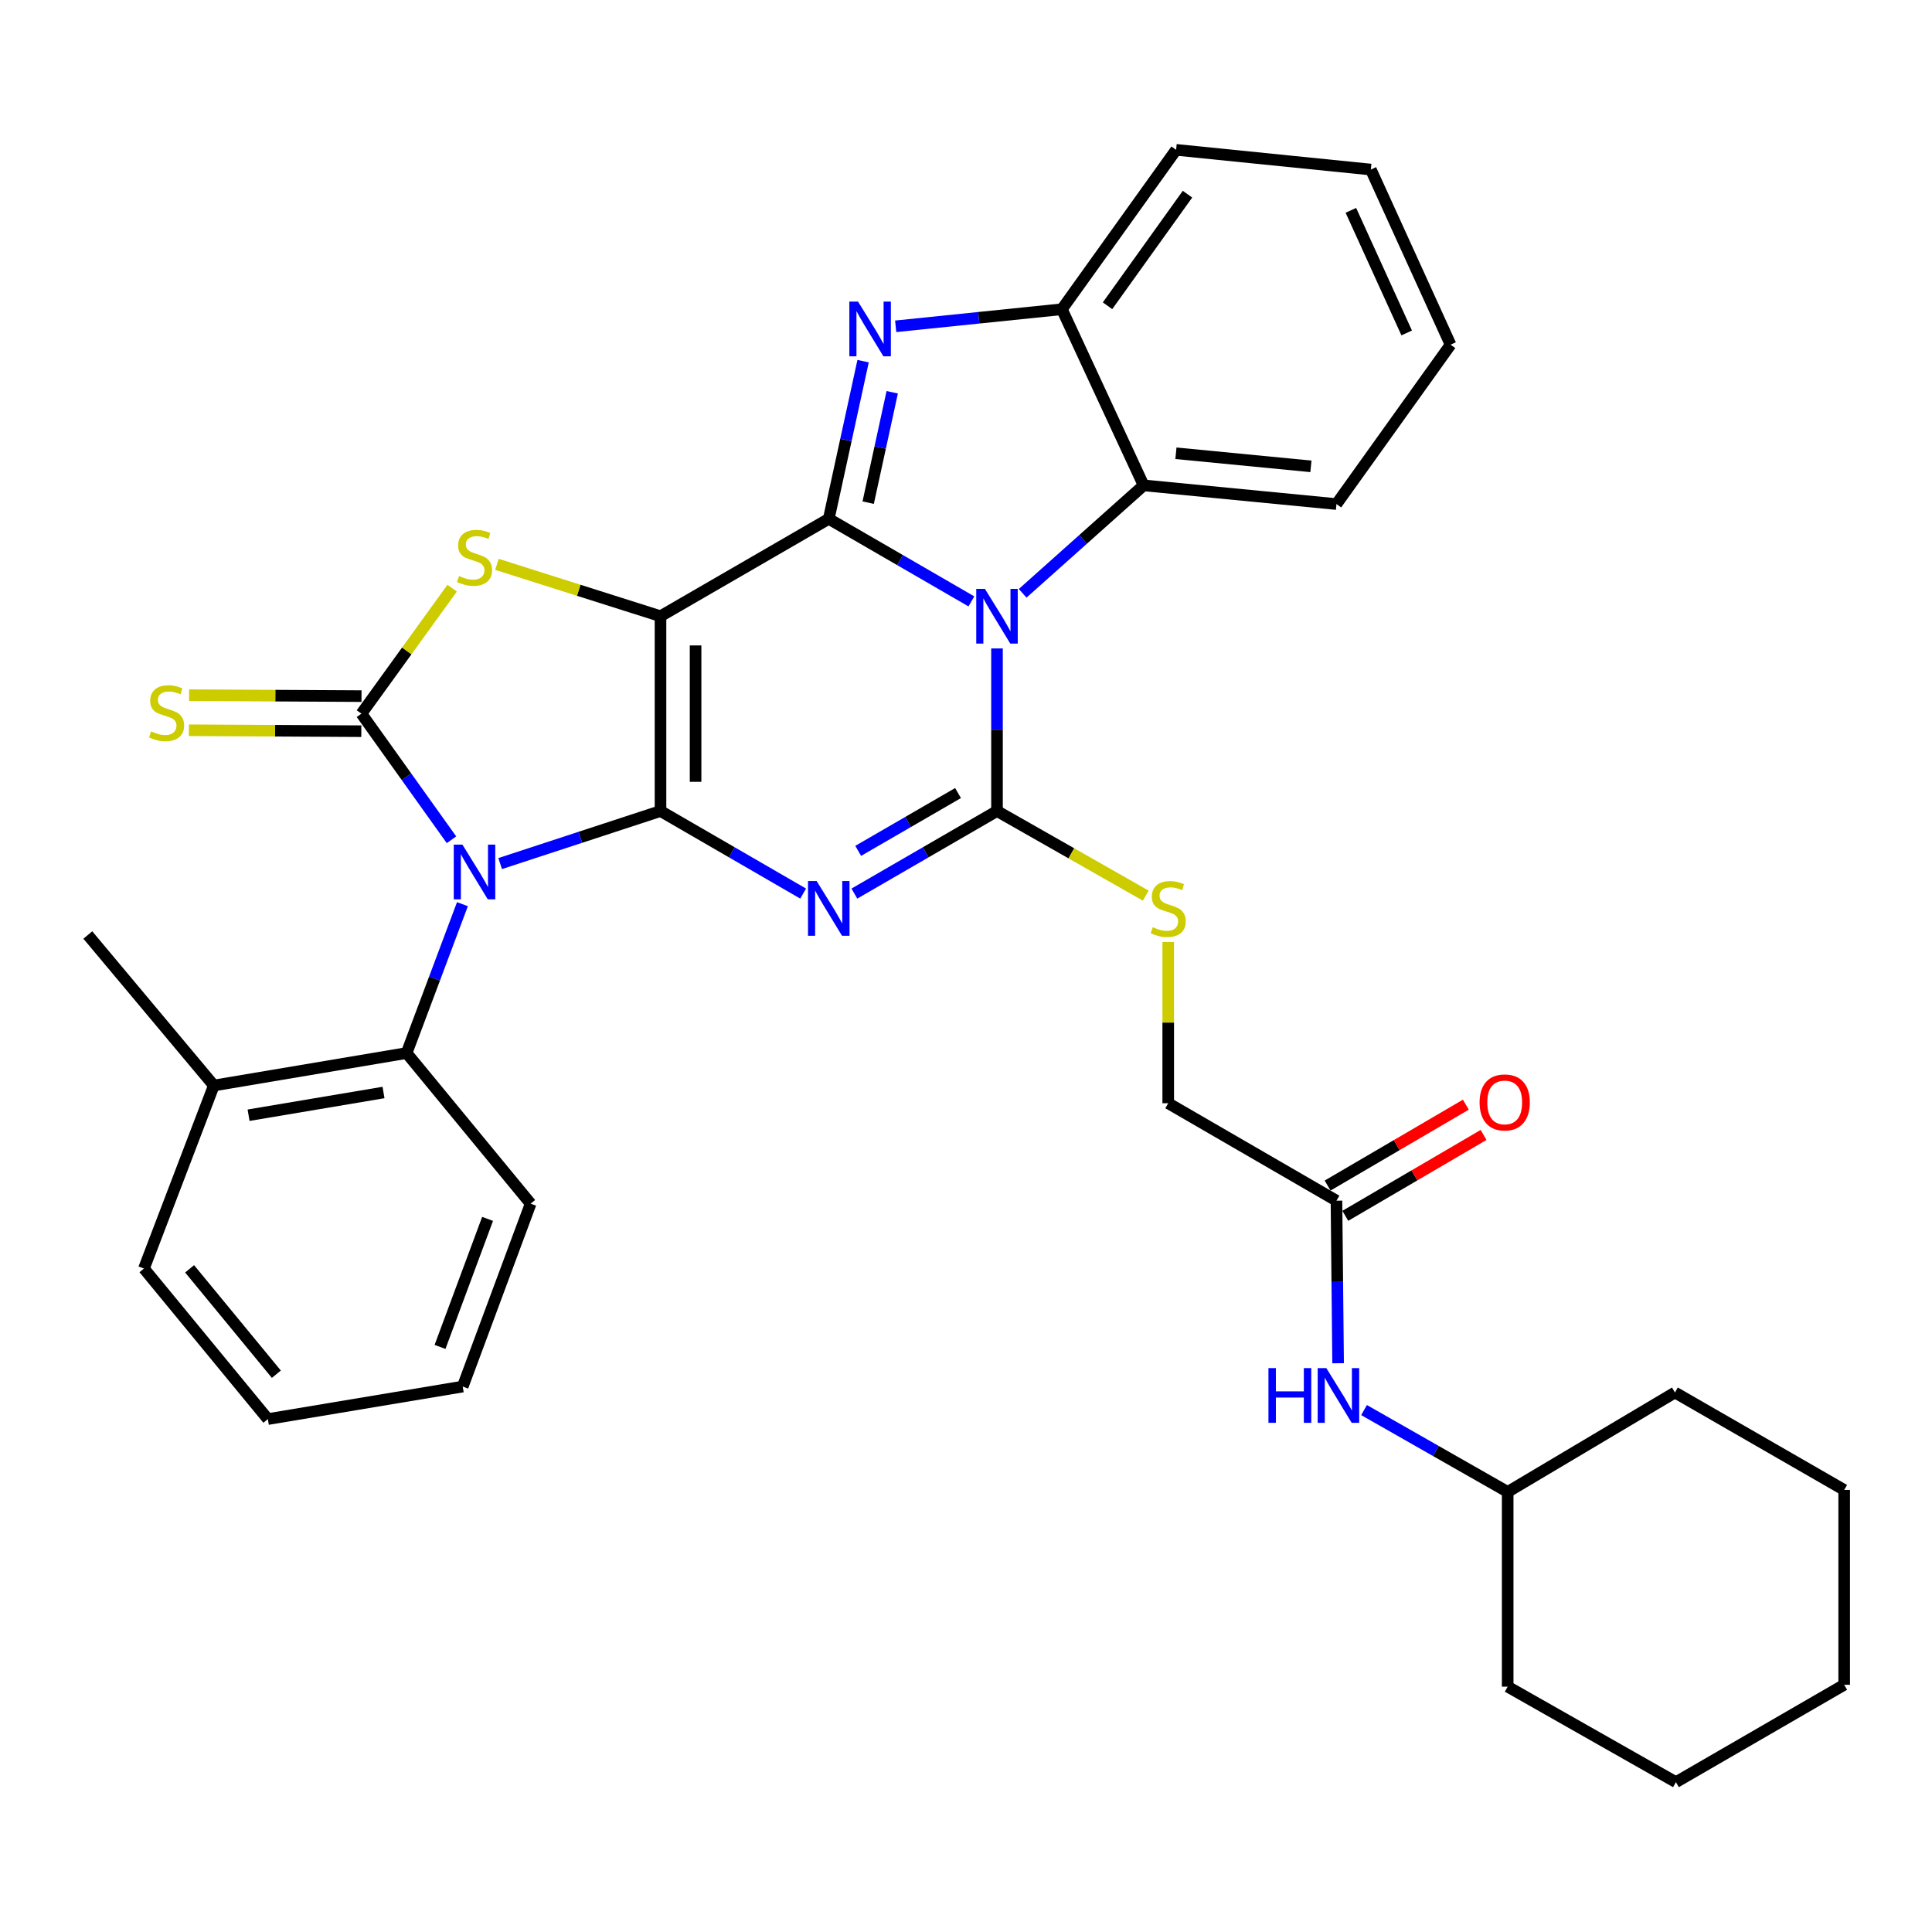 <?xml version='1.0' encoding='iso-8859-1'?>
<svg version='1.1' baseProfile='full'
              xmlns='http://www.w3.org/2000/svg'
                      xmlns:rdkit='http://www.rdkit.org/xml'
                      xmlns:xlink='http://www.w3.org/1999/xlink'
                  xml:space='preserve'
width='1000px' height='1000px' viewBox='0 0 1000 1000'>
<!-- END OF HEADER -->
<rect style='opacity:1.0;fill:#FFFFFF;stroke:none' width='1000' height='1000' x='0' y='0'> </rect>
<path class='bond-0' d='M 341.875,419.788 L 341.875,318.95' style='fill:none;fill-rule:evenodd;stroke:#000000;stroke-width:6px;stroke-linecap:butt;stroke-linejoin:miter;stroke-opacity:1' />
<path class='bond-0' d='M 360.03,404.662 L 360.03,334.076' style='fill:none;fill-rule:evenodd;stroke:#000000;stroke-width:6px;stroke-linecap:butt;stroke-linejoin:miter;stroke-opacity:1' />
<path class='bond-3' d='M 341.875,419.788 L 300.377,433.387' style='fill:none;fill-rule:evenodd;stroke:#000000;stroke-width:6px;stroke-linecap:butt;stroke-linejoin:miter;stroke-opacity:1' />
<path class='bond-3' d='M 300.377,433.387 L 258.879,446.987' style='fill:none;fill-rule:evenodd;stroke:#0000FF;stroke-width:6px;stroke-linecap:butt;stroke-linejoin:miter;stroke-opacity:1' />
<path class='bond-4' d='M 341.875,419.788 L 378.793,441.156' style='fill:none;fill-rule:evenodd;stroke:#000000;stroke-width:6px;stroke-linecap:butt;stroke-linejoin:miter;stroke-opacity:1' />
<path class='bond-4' d='M 378.793,441.156 L 415.71,462.524' style='fill:none;fill-rule:evenodd;stroke:#0000FF;stroke-width:6px;stroke-linecap:butt;stroke-linejoin:miter;stroke-opacity:1' />
<path class='bond-1' d='M 341.875,318.95 L 428.966,268.552' style='fill:none;fill-rule:evenodd;stroke:#000000;stroke-width:6px;stroke-linecap:butt;stroke-linejoin:miter;stroke-opacity:1' />
<path class='bond-7' d='M 341.875,318.95 L 299.543,305.526' style='fill:none;fill-rule:evenodd;stroke:#000000;stroke-width:6px;stroke-linecap:butt;stroke-linejoin:miter;stroke-opacity:1' />
<path class='bond-7' d='M 299.543,305.526 L 257.211,292.101' style='fill:none;fill-rule:evenodd;stroke:#CCCC00;stroke-width:6px;stroke-linecap:butt;stroke-linejoin:miter;stroke-opacity:1' />
<path class='bond-8' d='M 428.966,268.552 L 437.852,227.741' style='fill:none;fill-rule:evenodd;stroke:#000000;stroke-width:6px;stroke-linecap:butt;stroke-linejoin:miter;stroke-opacity:1' />
<path class='bond-8' d='M 437.852,227.741 L 446.737,186.931' style='fill:none;fill-rule:evenodd;stroke:#0000FF;stroke-width:6px;stroke-linecap:butt;stroke-linejoin:miter;stroke-opacity:1' />
<path class='bond-8' d='M 449.37,260.171 L 455.59,231.604' style='fill:none;fill-rule:evenodd;stroke:#000000;stroke-width:6px;stroke-linecap:butt;stroke-linejoin:miter;stroke-opacity:1' />
<path class='bond-8' d='M 455.59,231.604 L 461.81,203.036' style='fill:none;fill-rule:evenodd;stroke:#0000FF;stroke-width:6px;stroke-linecap:butt;stroke-linejoin:miter;stroke-opacity:1' />
<path class='bond-35' d='M 428.966,268.552 L 465.879,289.915' style='fill:none;fill-rule:evenodd;stroke:#000000;stroke-width:6px;stroke-linecap:butt;stroke-linejoin:miter;stroke-opacity:1' />
<path class='bond-35' d='M 465.879,289.915 L 502.791,311.279' style='fill:none;fill-rule:evenodd;stroke:#0000FF;stroke-width:6px;stroke-linecap:butt;stroke-linejoin:miter;stroke-opacity:1' />
<path class='bond-2' d='M 516.046,335.631 L 516.046,377.71' style='fill:none;fill-rule:evenodd;stroke:#0000FF;stroke-width:6px;stroke-linecap:butt;stroke-linejoin:miter;stroke-opacity:1' />
<path class='bond-2' d='M 516.046,377.71 L 516.046,419.788' style='fill:none;fill-rule:evenodd;stroke:#000000;stroke-width:6px;stroke-linecap:butt;stroke-linejoin:miter;stroke-opacity:1' />
<path class='bond-9' d='M 529.329,307.096 L 560.631,279.16' style='fill:none;fill-rule:evenodd;stroke:#0000FF;stroke-width:6px;stroke-linecap:butt;stroke-linejoin:miter;stroke-opacity:1' />
<path class='bond-9' d='M 560.631,279.16 L 591.932,251.224' style='fill:none;fill-rule:evenodd;stroke:#000000;stroke-width:6px;stroke-linecap:butt;stroke-linejoin:miter;stroke-opacity:1' />
<path class='bond-6' d='M 233.693,434.658 L 210.381,402.024' style='fill:none;fill-rule:evenodd;stroke:#0000FF;stroke-width:6px;stroke-linecap:butt;stroke-linejoin:miter;stroke-opacity:1' />
<path class='bond-6' d='M 210.381,402.024 L 187.069,369.389' style='fill:none;fill-rule:evenodd;stroke:#000000;stroke-width:6px;stroke-linecap:butt;stroke-linejoin:miter;stroke-opacity:1' />
<path class='bond-10' d='M 239.357,467.998 L 224.908,506.526' style='fill:none;fill-rule:evenodd;stroke:#0000FF;stroke-width:6px;stroke-linecap:butt;stroke-linejoin:miter;stroke-opacity:1' />
<path class='bond-10' d='M 224.908,506.526 L 210.458,545.053' style='fill:none;fill-rule:evenodd;stroke:#000000;stroke-width:6px;stroke-linecap:butt;stroke-linejoin:miter;stroke-opacity:1' />
<path class='bond-5' d='M 442.221,462.523 L 479.134,441.156' style='fill:none;fill-rule:evenodd;stroke:#0000FF;stroke-width:6px;stroke-linecap:butt;stroke-linejoin:miter;stroke-opacity:1' />
<path class='bond-5' d='M 479.134,441.156 L 516.046,419.788' style='fill:none;fill-rule:evenodd;stroke:#000000;stroke-width:6px;stroke-linecap:butt;stroke-linejoin:miter;stroke-opacity:1' />
<path class='bond-5' d='M 444.2,440.401 L 470.039,425.444' style='fill:none;fill-rule:evenodd;stroke:#0000FF;stroke-width:6px;stroke-linecap:butt;stroke-linejoin:miter;stroke-opacity:1' />
<path class='bond-5' d='M 470.039,425.444 L 495.878,410.486' style='fill:none;fill-rule:evenodd;stroke:#000000;stroke-width:6px;stroke-linecap:butt;stroke-linejoin:miter;stroke-opacity:1' />
<path class='bond-12' d='M 516.046,419.788 L 554.544,441.685' style='fill:none;fill-rule:evenodd;stroke:#000000;stroke-width:6px;stroke-linecap:butt;stroke-linejoin:miter;stroke-opacity:1' />
<path class='bond-12' d='M 554.544,441.685 L 593.041,463.582' style='fill:none;fill-rule:evenodd;stroke:#CCCC00;stroke-width:6px;stroke-linecap:butt;stroke-linejoin:miter;stroke-opacity:1' />
<path class='bond-13' d='M 187.119,360.312 L 142.496,360.067' style='fill:none;fill-rule:evenodd;stroke:#000000;stroke-width:6px;stroke-linecap:butt;stroke-linejoin:miter;stroke-opacity:1' />
<path class='bond-13' d='M 142.496,360.067 L 97.872,359.821' style='fill:none;fill-rule:evenodd;stroke:#CCCC00;stroke-width:6px;stroke-linecap:butt;stroke-linejoin:miter;stroke-opacity:1' />
<path class='bond-13' d='M 187.019,378.466 L 142.396,378.221' style='fill:none;fill-rule:evenodd;stroke:#000000;stroke-width:6px;stroke-linecap:butt;stroke-linejoin:miter;stroke-opacity:1' />
<path class='bond-13' d='M 142.396,378.221 L 97.772,377.975' style='fill:none;fill-rule:evenodd;stroke:#CCCC00;stroke-width:6px;stroke-linecap:butt;stroke-linejoin:miter;stroke-opacity:1' />
<path class='bond-34' d='M 187.069,369.389 L 210.549,336.912' style='fill:none;fill-rule:evenodd;stroke:#000000;stroke-width:6px;stroke-linecap:butt;stroke-linejoin:miter;stroke-opacity:1' />
<path class='bond-34' d='M 210.549,336.912 L 234.029,304.435' style='fill:none;fill-rule:evenodd;stroke:#CCCC00;stroke-width:6px;stroke-linecap:butt;stroke-linejoin:miter;stroke-opacity:1' />
<path class='bond-11' d='M 463.603,168.896 L 506.617,164.478' style='fill:none;fill-rule:evenodd;stroke:#0000FF;stroke-width:6px;stroke-linecap:butt;stroke-linejoin:miter;stroke-opacity:1' />
<path class='bond-11' d='M 506.617,164.478 L 549.632,160.059' style='fill:none;fill-rule:evenodd;stroke:#000000;stroke-width:6px;stroke-linecap:butt;stroke-linejoin:miter;stroke-opacity:1' />
<path class='bond-20' d='M 591.932,251.224 L 691.751,260.907' style='fill:none;fill-rule:evenodd;stroke:#000000;stroke-width:6px;stroke-linecap:butt;stroke-linejoin:miter;stroke-opacity:1' />
<path class='bond-20' d='M 608.657,234.607 L 678.531,241.385' style='fill:none;fill-rule:evenodd;stroke:#000000;stroke-width:6px;stroke-linecap:butt;stroke-linejoin:miter;stroke-opacity:1' />
<path class='bond-36' d='M 591.932,251.224 L 549.632,160.059' style='fill:none;fill-rule:evenodd;stroke:#000000;stroke-width:6px;stroke-linecap:butt;stroke-linejoin:miter;stroke-opacity:1' />
<path class='bond-16' d='M 210.458,545.053 L 110.679,561.856' style='fill:none;fill-rule:evenodd;stroke:#000000;stroke-width:6px;stroke-linecap:butt;stroke-linejoin:miter;stroke-opacity:1' />
<path class='bond-16' d='M 198.506,565.476 L 128.661,577.238' style='fill:none;fill-rule:evenodd;stroke:#000000;stroke-width:6px;stroke-linecap:butt;stroke-linejoin:miter;stroke-opacity:1' />
<path class='bond-21' d='M 210.458,545.053 L 274.664,623.016' style='fill:none;fill-rule:evenodd;stroke:#000000;stroke-width:6px;stroke-linecap:butt;stroke-linejoin:miter;stroke-opacity:1' />
<path class='bond-22' d='M 549.632,160.059 L 608.755,77.558' style='fill:none;fill-rule:evenodd;stroke:#000000;stroke-width:6px;stroke-linecap:butt;stroke-linejoin:miter;stroke-opacity:1' />
<path class='bond-22' d='M 573.257,158.259 L 614.643,100.508' style='fill:none;fill-rule:evenodd;stroke:#000000;stroke-width:6px;stroke-linecap:butt;stroke-linejoin:miter;stroke-opacity:1' />
<path class='bond-18' d='M 604.67,487.597 L 604.67,529.316' style='fill:none;fill-rule:evenodd;stroke:#CCCC00;stroke-width:6px;stroke-linecap:butt;stroke-linejoin:miter;stroke-opacity:1' />
<path class='bond-18' d='M 604.67,529.316 L 604.67,571.034' style='fill:none;fill-rule:evenodd;stroke:#000000;stroke-width:6px;stroke-linecap:butt;stroke-linejoin:miter;stroke-opacity:1' />
<path class='bond-14' d='M 691.751,621.473 L 604.67,571.034' style='fill:none;fill-rule:evenodd;stroke:#000000;stroke-width:6px;stroke-linecap:butt;stroke-linejoin:miter;stroke-opacity:1' />
<path class='bond-15' d='M 691.751,621.473 L 692.176,663.541' style='fill:none;fill-rule:evenodd;stroke:#000000;stroke-width:6px;stroke-linecap:butt;stroke-linejoin:miter;stroke-opacity:1' />
<path class='bond-15' d='M 692.176,663.541 L 692.601,705.61' style='fill:none;fill-rule:evenodd;stroke:#0000FF;stroke-width:6px;stroke-linecap:butt;stroke-linejoin:miter;stroke-opacity:1' />
<path class='bond-17' d='M 696.334,629.308 L 732.113,608.377' style='fill:none;fill-rule:evenodd;stroke:#000000;stroke-width:6px;stroke-linecap:butt;stroke-linejoin:miter;stroke-opacity:1' />
<path class='bond-17' d='M 732.113,608.377 L 767.893,587.445' style='fill:none;fill-rule:evenodd;stroke:#FF0000;stroke-width:6px;stroke-linecap:butt;stroke-linejoin:miter;stroke-opacity:1' />
<path class='bond-17' d='M 687.167,613.638 L 722.946,592.707' style='fill:none;fill-rule:evenodd;stroke:#000000;stroke-width:6px;stroke-linecap:butt;stroke-linejoin:miter;stroke-opacity:1' />
<path class='bond-17' d='M 722.946,592.707 L 758.725,571.776' style='fill:none;fill-rule:evenodd;stroke:#FF0000;stroke-width:6px;stroke-linecap:butt;stroke-linejoin:miter;stroke-opacity:1' />
<path class='bond-19' d='M 706.03,729.847 L 743.202,751.031' style='fill:none;fill-rule:evenodd;stroke:#0000FF;stroke-width:6px;stroke-linecap:butt;stroke-linejoin:miter;stroke-opacity:1' />
<path class='bond-19' d='M 743.202,751.031 L 780.374,772.215' style='fill:none;fill-rule:evenodd;stroke:#000000;stroke-width:6px;stroke-linecap:butt;stroke-linejoin:miter;stroke-opacity:1' />
<path class='bond-23' d='M 110.679,561.856 L 45.455,483.954' style='fill:none;fill-rule:evenodd;stroke:#000000;stroke-width:6px;stroke-linecap:butt;stroke-linejoin:miter;stroke-opacity:1' />
<path class='bond-24' d='M 110.679,561.856 L 74.502,656.592' style='fill:none;fill-rule:evenodd;stroke:#000000;stroke-width:6px;stroke-linecap:butt;stroke-linejoin:miter;stroke-opacity:1' />
<path class='bond-25' d='M 780.374,772.215 L 780.374,873.012' style='fill:none;fill-rule:evenodd;stroke:#000000;stroke-width:6px;stroke-linecap:butt;stroke-linejoin:miter;stroke-opacity:1' />
<path class='bond-26' d='M 780.374,772.215 L 866.951,720.757' style='fill:none;fill-rule:evenodd;stroke:#000000;stroke-width:6px;stroke-linecap:butt;stroke-linejoin:miter;stroke-opacity:1' />
<path class='bond-27' d='M 691.751,260.907 L 750.813,178.405' style='fill:none;fill-rule:evenodd;stroke:#000000;stroke-width:6px;stroke-linecap:butt;stroke-linejoin:miter;stroke-opacity:1' />
<path class='bond-28' d='M 274.664,623.016 L 239.505,717.681' style='fill:none;fill-rule:evenodd;stroke:#000000;stroke-width:6px;stroke-linecap:butt;stroke-linejoin:miter;stroke-opacity:1' />
<path class='bond-28' d='M 252.371,630.895 L 227.76,697.161' style='fill:none;fill-rule:evenodd;stroke:#000000;stroke-width:6px;stroke-linecap:butt;stroke-linejoin:miter;stroke-opacity:1' />
<path class='bond-29' d='M 608.755,77.558 L 709.542,87.754' style='fill:none;fill-rule:evenodd;stroke:#000000;stroke-width:6px;stroke-linecap:butt;stroke-linejoin:miter;stroke-opacity:1' />
<path class='bond-37' d='M 74.502,656.592 L 138.647,734.514' style='fill:none;fill-rule:evenodd;stroke:#000000;stroke-width:6px;stroke-linecap:butt;stroke-linejoin:miter;stroke-opacity:1' />
<path class='bond-37' d='M 98.14,656.742 L 143.041,711.288' style='fill:none;fill-rule:evenodd;stroke:#000000;stroke-width:6px;stroke-linecap:butt;stroke-linejoin:miter;stroke-opacity:1' />
<path class='bond-32' d='M 780.374,873.012 L 867.455,922.442' style='fill:none;fill-rule:evenodd;stroke:#000000;stroke-width:6px;stroke-linecap:butt;stroke-linejoin:miter;stroke-opacity:1' />
<path class='bond-31' d='M 866.951,720.757 L 954.545,771.196' style='fill:none;fill-rule:evenodd;stroke:#000000;stroke-width:6px;stroke-linecap:butt;stroke-linejoin:miter;stroke-opacity:1' />
<path class='bond-38' d='M 750.813,178.405 L 709.542,87.754' style='fill:none;fill-rule:evenodd;stroke:#000000;stroke-width:6px;stroke-linecap:butt;stroke-linejoin:miter;stroke-opacity:1' />
<path class='bond-38' d='M 728.1,172.33 L 699.21,108.874' style='fill:none;fill-rule:evenodd;stroke:#000000;stroke-width:6px;stroke-linecap:butt;stroke-linejoin:miter;stroke-opacity:1' />
<path class='bond-30' d='M 239.505,717.681 L 138.647,734.514' style='fill:none;fill-rule:evenodd;stroke:#000000;stroke-width:6px;stroke-linecap:butt;stroke-linejoin:miter;stroke-opacity:1' />
<path class='bond-33' d='M 954.545,771.196 L 954.545,872.044' style='fill:none;fill-rule:evenodd;stroke:#000000;stroke-width:6px;stroke-linecap:butt;stroke-linejoin:miter;stroke-opacity:1' />
<path class='bond-39' d='M 867.455,922.442 L 954.545,872.044' style='fill:none;fill-rule:evenodd;stroke:#000000;stroke-width:6px;stroke-linecap:butt;stroke-linejoin:miter;stroke-opacity:1' />
<path  class='atom-3' d='M 509.786 304.79
L 519.066 319.79
Q 519.986 321.27, 521.466 323.95
Q 522.946 326.63, 523.026 326.79
L 523.026 304.79
L 526.786 304.79
L 526.786 333.11
L 522.906 333.11
L 512.946 316.71
Q 511.786 314.79, 510.546 312.59
Q 509.346 310.39, 508.986 309.71
L 508.986 333.11
L 505.306 333.11
L 505.306 304.79
L 509.786 304.79
' fill='#0000FF'/>
<path  class='atom-4' d='M 239.347 437.176
L 248.627 452.176
Q 249.547 453.656, 251.027 456.336
Q 252.507 459.016, 252.587 459.176
L 252.587 437.176
L 256.347 437.176
L 256.347 465.496
L 252.467 465.496
L 242.507 449.096
Q 241.347 447.176, 240.107 444.976
Q 238.907 442.776, 238.547 442.096
L 238.547 465.496
L 234.867 465.496
L 234.867 437.176
L 239.347 437.176
' fill='#0000FF'/>
<path  class='atom-5' d='M 422.706 456.037
L 431.986 471.037
Q 432.906 472.517, 434.386 475.197
Q 435.866 477.877, 435.946 478.037
L 435.946 456.037
L 439.706 456.037
L 439.706 484.357
L 435.826 484.357
L 425.866 467.957
Q 424.706 466.037, 423.466 463.837
Q 422.266 461.637, 421.906 460.957
L 421.906 484.357
L 418.226 484.357
L 418.226 456.037
L 422.706 456.037
' fill='#0000FF'/>
<path  class='atom-8' d='M 237.607 298.141
Q 237.927 298.261, 239.247 298.821
Q 240.567 299.381, 242.007 299.741
Q 243.487 300.061, 244.927 300.061
Q 247.607 300.061, 249.167 298.781
Q 250.727 297.461, 250.727 295.181
Q 250.727 293.621, 249.927 292.661
Q 249.167 291.701, 247.967 291.181
Q 246.767 290.661, 244.767 290.061
Q 242.247 289.301, 240.727 288.581
Q 239.247 287.861, 238.167 286.341
Q 237.127 284.821, 237.127 282.261
Q 237.127 278.701, 239.527 276.501
Q 241.967 274.301, 246.767 274.301
Q 250.047 274.301, 253.767 275.861
L 252.847 278.941
Q 249.447 277.541, 246.887 277.541
Q 244.127 277.541, 242.607 278.701
Q 241.087 279.821, 241.127 281.781
Q 241.127 283.301, 241.887 284.221
Q 242.687 285.141, 243.807 285.661
Q 244.967 286.181, 246.887 286.781
Q 249.447 287.581, 250.967 288.381
Q 252.487 289.181, 253.567 290.821
Q 254.687 292.421, 254.687 295.181
Q 254.687 299.101, 252.047 301.221
Q 249.447 303.301, 245.087 303.301
Q 242.567 303.301, 240.647 302.741
Q 238.767 302.221, 236.527 301.301
L 237.607 298.141
' fill='#CCCC00'/>
<path  class='atom-9' d='M 444.108 156.096
L 453.388 171.096
Q 454.308 172.576, 455.788 175.256
Q 457.268 177.936, 457.348 178.096
L 457.348 156.096
L 461.108 156.096
L 461.108 184.416
L 457.228 184.416
L 447.268 168.016
Q 446.108 166.096, 444.868 163.896
Q 443.668 161.696, 443.308 161.016
L 443.308 184.416
L 439.628 184.416
L 439.628 156.096
L 444.108 156.096
' fill='#0000FF'/>
<path  class='atom-13' d='M 596.67 479.917
Q 596.99 480.037, 598.31 480.597
Q 599.63 481.157, 601.07 481.517
Q 602.55 481.837, 603.99 481.837
Q 606.67 481.837, 608.23 480.557
Q 609.79 479.237, 609.79 476.957
Q 609.79 475.397, 608.99 474.437
Q 608.23 473.477, 607.03 472.957
Q 605.83 472.437, 603.83 471.837
Q 601.31 471.077, 599.79 470.357
Q 598.31 469.637, 597.23 468.117
Q 596.19 466.597, 596.19 464.037
Q 596.19 460.477, 598.59 458.277
Q 601.03 456.077, 605.83 456.077
Q 609.11 456.077, 612.83 457.637
L 611.91 460.717
Q 608.51 459.317, 605.95 459.317
Q 603.19 459.317, 601.67 460.477
Q 600.15 461.597, 600.19 463.557
Q 600.19 465.077, 600.95 465.997
Q 601.75 466.917, 602.87 467.437
Q 604.03 467.957, 605.95 468.557
Q 608.51 469.357, 610.03 470.157
Q 611.55 470.957, 612.63 472.597
Q 613.75 474.197, 613.75 476.957
Q 613.75 480.877, 611.11 482.997
Q 608.51 485.077, 604.15 485.077
Q 601.63 485.077, 599.71 484.517
Q 597.83 483.997, 595.59 483.077
L 596.67 479.917
' fill='#CCCC00'/>
<path  class='atom-14' d='M 78.221 378.555
Q 78.541 378.675, 79.861 379.235
Q 81.181 379.795, 82.621 380.155
Q 84.101 380.475, 85.541 380.475
Q 88.221 380.475, 89.781 379.195
Q 91.341 377.875, 91.341 375.595
Q 91.341 374.035, 90.541 373.075
Q 89.781 372.115, 88.581 371.595
Q 87.381 371.075, 85.381 370.475
Q 82.861 369.715, 81.341 368.995
Q 79.861 368.275, 78.781 366.755
Q 77.741 365.235, 77.741 362.675
Q 77.741 359.115, 80.141 356.915
Q 82.581 354.715, 87.381 354.715
Q 90.661 354.715, 94.381 356.275
L 93.461 359.355
Q 90.061 357.955, 87.501 357.955
Q 84.741 357.955, 83.221 359.115
Q 81.701 360.235, 81.741 362.195
Q 81.741 363.715, 82.501 364.635
Q 83.301 365.555, 84.421 366.075
Q 85.581 366.595, 87.501 367.195
Q 90.061 367.995, 91.581 368.795
Q 93.101 369.595, 94.181 371.235
Q 95.301 372.835, 95.301 375.595
Q 95.301 379.515, 92.661 381.635
Q 90.061 383.715, 85.701 383.715
Q 83.181 383.715, 81.261 383.155
Q 79.381 382.635, 77.141 381.715
L 78.221 378.555
' fill='#CCCC00'/>
<path  class='atom-16' d='M 656.549 708.13
L 660.389 708.13
L 660.389 720.17
L 674.869 720.17
L 674.869 708.13
L 678.709 708.13
L 678.709 736.45
L 674.869 736.45
L 674.869 723.37
L 660.389 723.37
L 660.389 736.45
L 656.549 736.45
L 656.549 708.13
' fill='#0000FF'/>
<path  class='atom-16' d='M 686.509 708.13
L 695.789 723.13
Q 696.709 724.61, 698.189 727.29
Q 699.669 729.97, 699.749 730.13
L 699.749 708.13
L 703.509 708.13
L 703.509 736.45
L 699.629 736.45
L 689.669 720.05
Q 688.509 718.13, 687.269 715.93
Q 686.069 713.73, 685.709 713.05
L 685.709 736.45
L 682.029 736.45
L 682.029 708.13
L 686.509 708.13
' fill='#0000FF'/>
<path  class='atom-18' d='M 765.831 570.61
Q 765.831 563.81, 769.191 560.01
Q 772.551 556.21, 778.831 556.21
Q 785.111 556.21, 788.471 560.01
Q 791.831 563.81, 791.831 570.61
Q 791.831 577.49, 788.431 581.41
Q 785.031 585.29, 778.831 585.29
Q 772.591 585.29, 769.191 581.41
Q 765.831 577.53, 765.831 570.61
M 778.831 582.09
Q 783.151 582.09, 785.471 579.21
Q 787.831 576.29, 787.831 570.61
Q 787.831 565.05, 785.471 562.25
Q 783.151 559.41, 778.831 559.41
Q 774.511 559.41, 772.151 562.21
Q 769.831 565.01, 769.831 570.61
Q 769.831 576.33, 772.151 579.21
Q 774.511 582.09, 778.831 582.09
' fill='#FF0000'/>
</svg>
